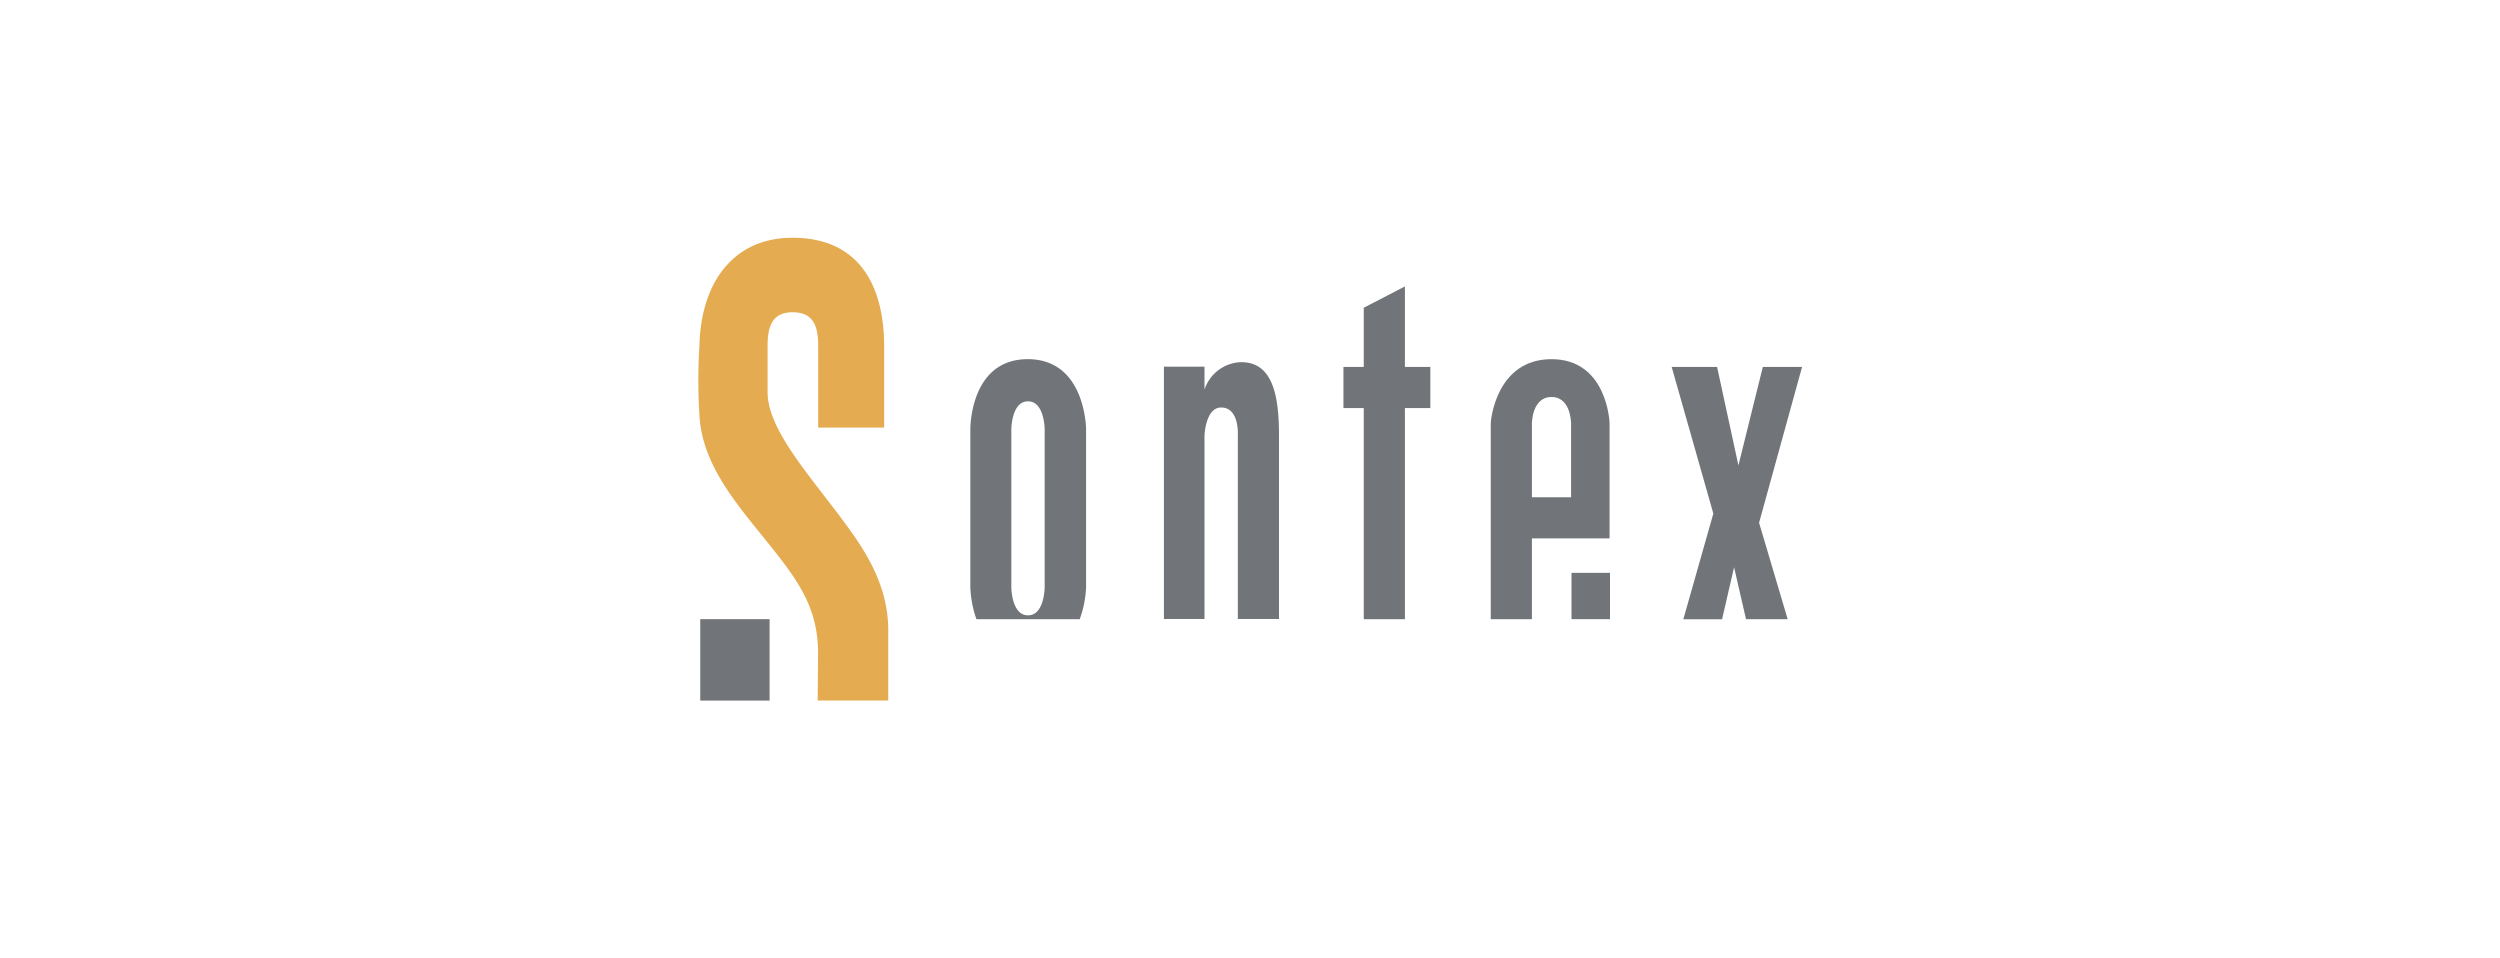 <svg id="Ebene_1" data-name="Ebene 1" xmlns="http://www.w3.org/2000/svg" viewBox="0 0 300 115"><defs><style>.cls-1{fill:none;}.cls-2{fill:#717579;}.cls-3{fill:#e4ab51;}</style></defs><rect class="cls-1" width="300" height="115"/><rect class="cls-2" x="84.03" y="74.3" width="8.32" height="9.77"/><path class="cls-3" d="M98.12,84.06h8.47s0-6.59,0-8.73c-.1-4.33-1.89-7.92-4.39-11.44-4.24-6-10.09-12-10.09-16.82l0-5.6c0-2.13.46-4,3-4s3.07,1.74,3.07,4v9.84h7.92V41.59c0-7.06-2.82-13.06-11-13.06-7,0-11,5.25-11.17,13a66.18,66.18,0,0,0,0,8.23c.32,6.86,5.81,12.12,9.91,17.53,2.55,3.37,4.33,6.41,4.33,11.11Z"/><polygon class="cls-2" points="163.65 36.93 168.59 34.37 168.59 44.03 171.64 44.03 171.64 48.97 168.59 48.97 168.59 74.3 163.65 74.3 163.65 48.97 161.21 48.97 161.21 44.03 163.65 44.03 163.65 36.93"/><polygon class="cls-2" points="200.6 44.03 206.05 44.03 208.61 55.85 211.54 44.03 216.25 44.03 211.09 62.73 214.52 74.3 209.52 74.3 208.09 68.07 206.65 74.31 202 74.31 205.6 61.63 200.6 44.03"/><rect class="cls-2" x="188.58" y="68.74" width="4.62" height="5.56"/><path class="cls-2" d="M186.18,43.1c-6.62,0-7.29,7.3-7.29,7.7V74.3h4.94V64.61h9.32V50.8C193.15,50.52,192.79,43.1,186.18,43.1Zm2.35,16.57h-4.7V50.8s0-3.16,2.35-3.16,2.35,3.16,2.35,3.16Z"/><path class="cls-2" d="M153.48,52.28v22h-4.94v-22s.23-3.38-2-3.38c-1.89,0-2,3.38-2,3.38v22h-4.87V44h4.87v2.76a4.76,4.76,0,0,1,4.45-3.3C152.75,43.49,153.48,47.51,153.48,52.28Z"/><path class="cls-2" d="M129.57,74.3a12.73,12.73,0,0,0,.76-3.86V51.55s0-8.45-7-8.45-6.89,8.45-6.89,8.45V70.44a12.85,12.85,0,0,0,.73,3.86Zm-8.21-22.75s0-3.39,2-3.39,2,3.39,2,3.39V70.44s0,3.4-2,3.4-2-3.4-2-3.4Z"/></svg>